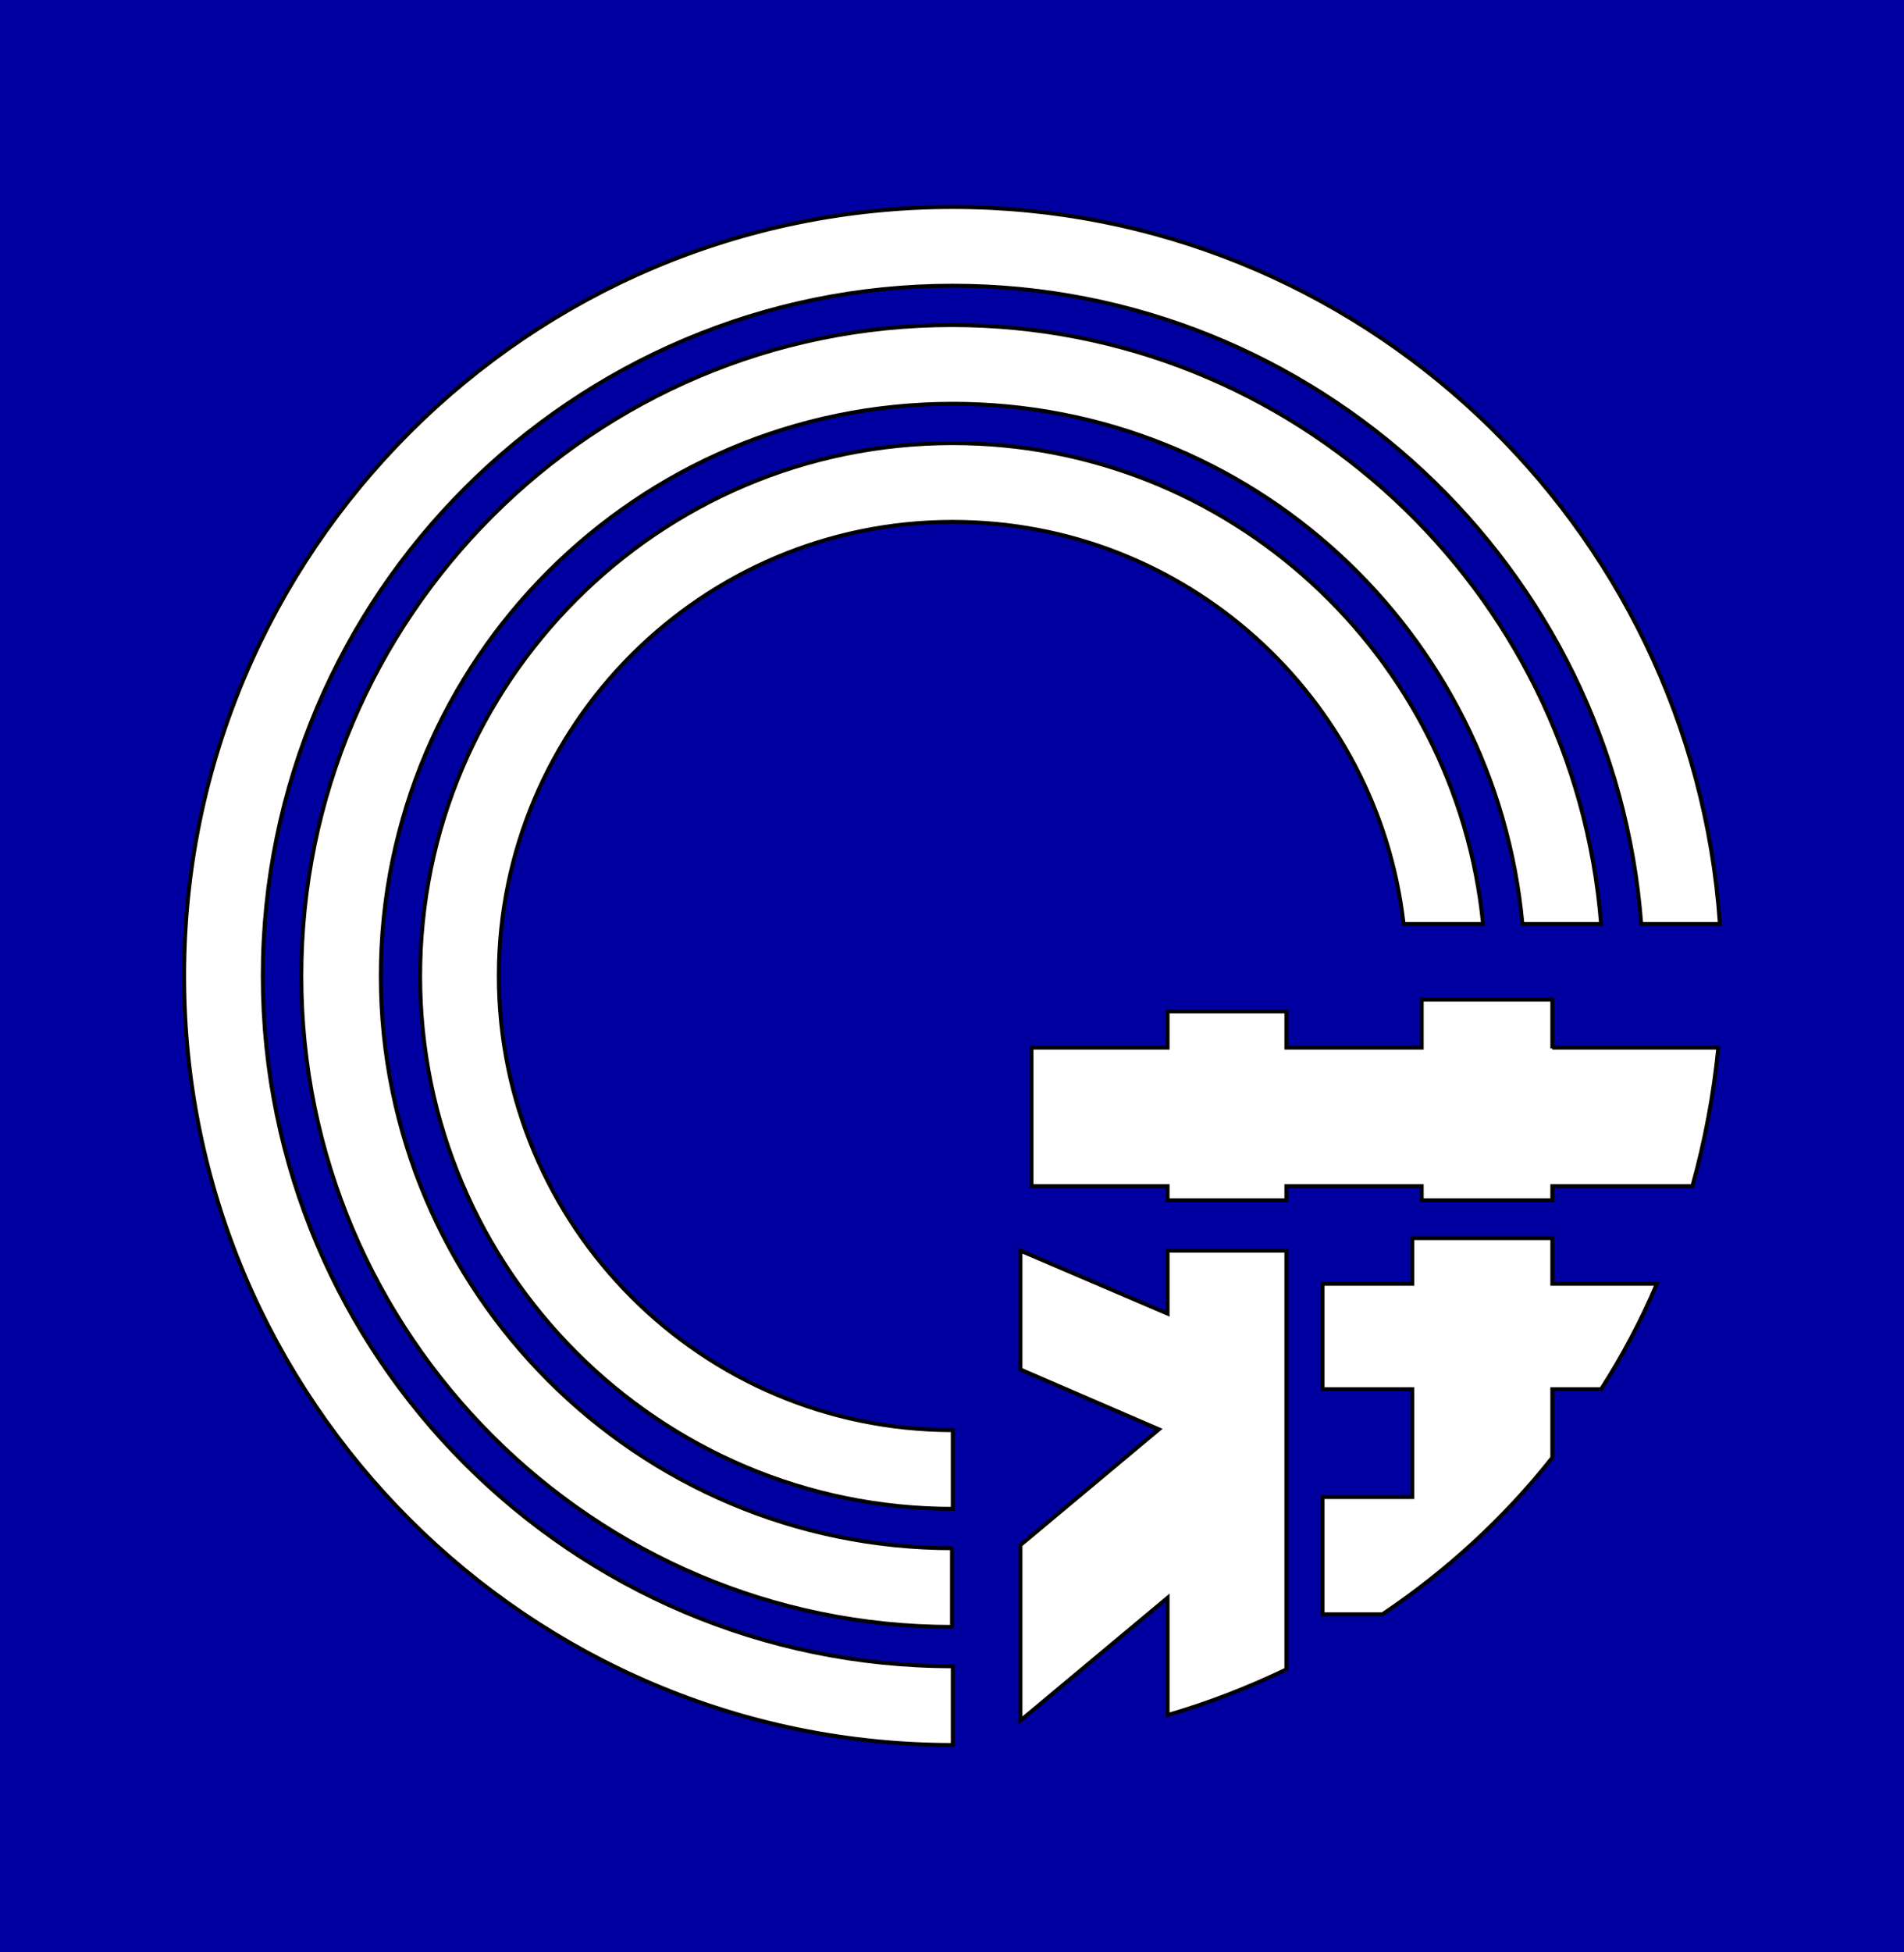 <?xml version="1.0"?>
<!-- Generator: Adobe Illustrator 18.0.0, SVG Export Plug-In . SVG Version: 6.00 Build 0)  -->
<svg
    xmlns="http://www.w3.org/2000/svg"
    xmlns:xlink="http://www.w3.org/1999/xlink"
    xmlns:svg="http://www.w3.org/2000/svg"
    xmlns:inkscape="http://www.inkscape.org/namespaces/inkscape"
    xmlns:sodipodi="http://sodipodi.sourceforge.net/DTD/sodipodi-0.dtd"
    xmlns:ns1="http://sozi.baierouge.fr"
    xmlns:dc="http://purl.org/dc/elements/1.1/"
    xmlns:cc="http://web.resource.org/cc/"
    xmlns:rdf="http://www.w3.org/1999/02/22-rdf-syntax-ns#"
    version="1.1"
    id="Layer_2"
    x="0px"
    y="0px"
    viewBox="0 0 242 248"
    style="enable-background:new 0 0 242 248;"
    xml:space="preserve"
  >
<style
      type="text/css"
    >
	.st0{fill:#0000A0;}
	.st1{fill:#FFFFFF;stroke:#000000;stroke-width:0.5;stroke-miterlimit:10;}
</style
  >
<rect
      class="st0"
      width="242"
      height="248"
  />
<g
    >
	<path
        class="st1"
        d="M121.1,211.7c-48.4,0-87.7-39.4-87.7-87.7c0-48.4,39.4-87.7,87.7-87.7c46.1,0,84.1,35.8,87.5,81.1h10   c-3.5-50.8-45.9-91.1-97.5-91.1c-53.9,0-97.7,43.8-97.7,97.7c0,53.9,43.8,97.7,97.7,97.7V211.7z"
    />
	<path
        class="st1"
        d="M121.1,196.7c-40.1,0-72.7-32.6-72.7-72.7S81,51.3,121.1,51.3c37.9,0,69,29.1,72.4,66.1h10   c-3.4-42.5-39.1-76.1-82.5-76.1c-45.6,0-82.7,37.1-82.7,82.7s37.1,82.7,82.7,82.7V196.7z"
    />
	<path
        class="st1"
        d="M121.1,181.7c-31.9,0-57.7-25.9-57.7-57.7c0-31.9,25.9-57.7,57.7-57.7c29.6,0,54,22.3,57.3,51.1h10.1   c-3.4-34.2-32.3-61.1-67.4-61.1c-37.4,0-67.7,30.4-67.7,67.7c0,37.4,30.4,67.7,67.7,67.7V181.7z"
    />
	<path
        class="st1"
        d="M197.3,133.2V127h-16.6v6.1h-17.2v-4.6h-15.1v4.6h-17.3v17.6h17.3v1.8h15.1v-1.8h17.2v1.8h16.6v-1.8h17.8   c1.6-5.7,2.7-11.6,3.3-17.6H197.3z"
    />
	<path
        class="st1"
        d="M148.4,166.9l-18.7-8V174l17.6,7.6l-17.6,14.7v22.3l18.7-15.6v14.9c5.2-1.5,10.3-3.5,15.1-5.8v-53.2h-15.1   V166.9z"
    />
	<path
        class="st1"
        d="M197.3,163.1v-5.8h-17.8v5.8h-11.4v13.4h11.4v13.7h-11.4v14.9h7.6c8.2-5.5,15.5-12.2,21.6-19.9v-8.7h6.2   c2.7-4.2,5.1-8.7,7.1-13.4H197.3z"
    />
</g
  >
</svg
>
